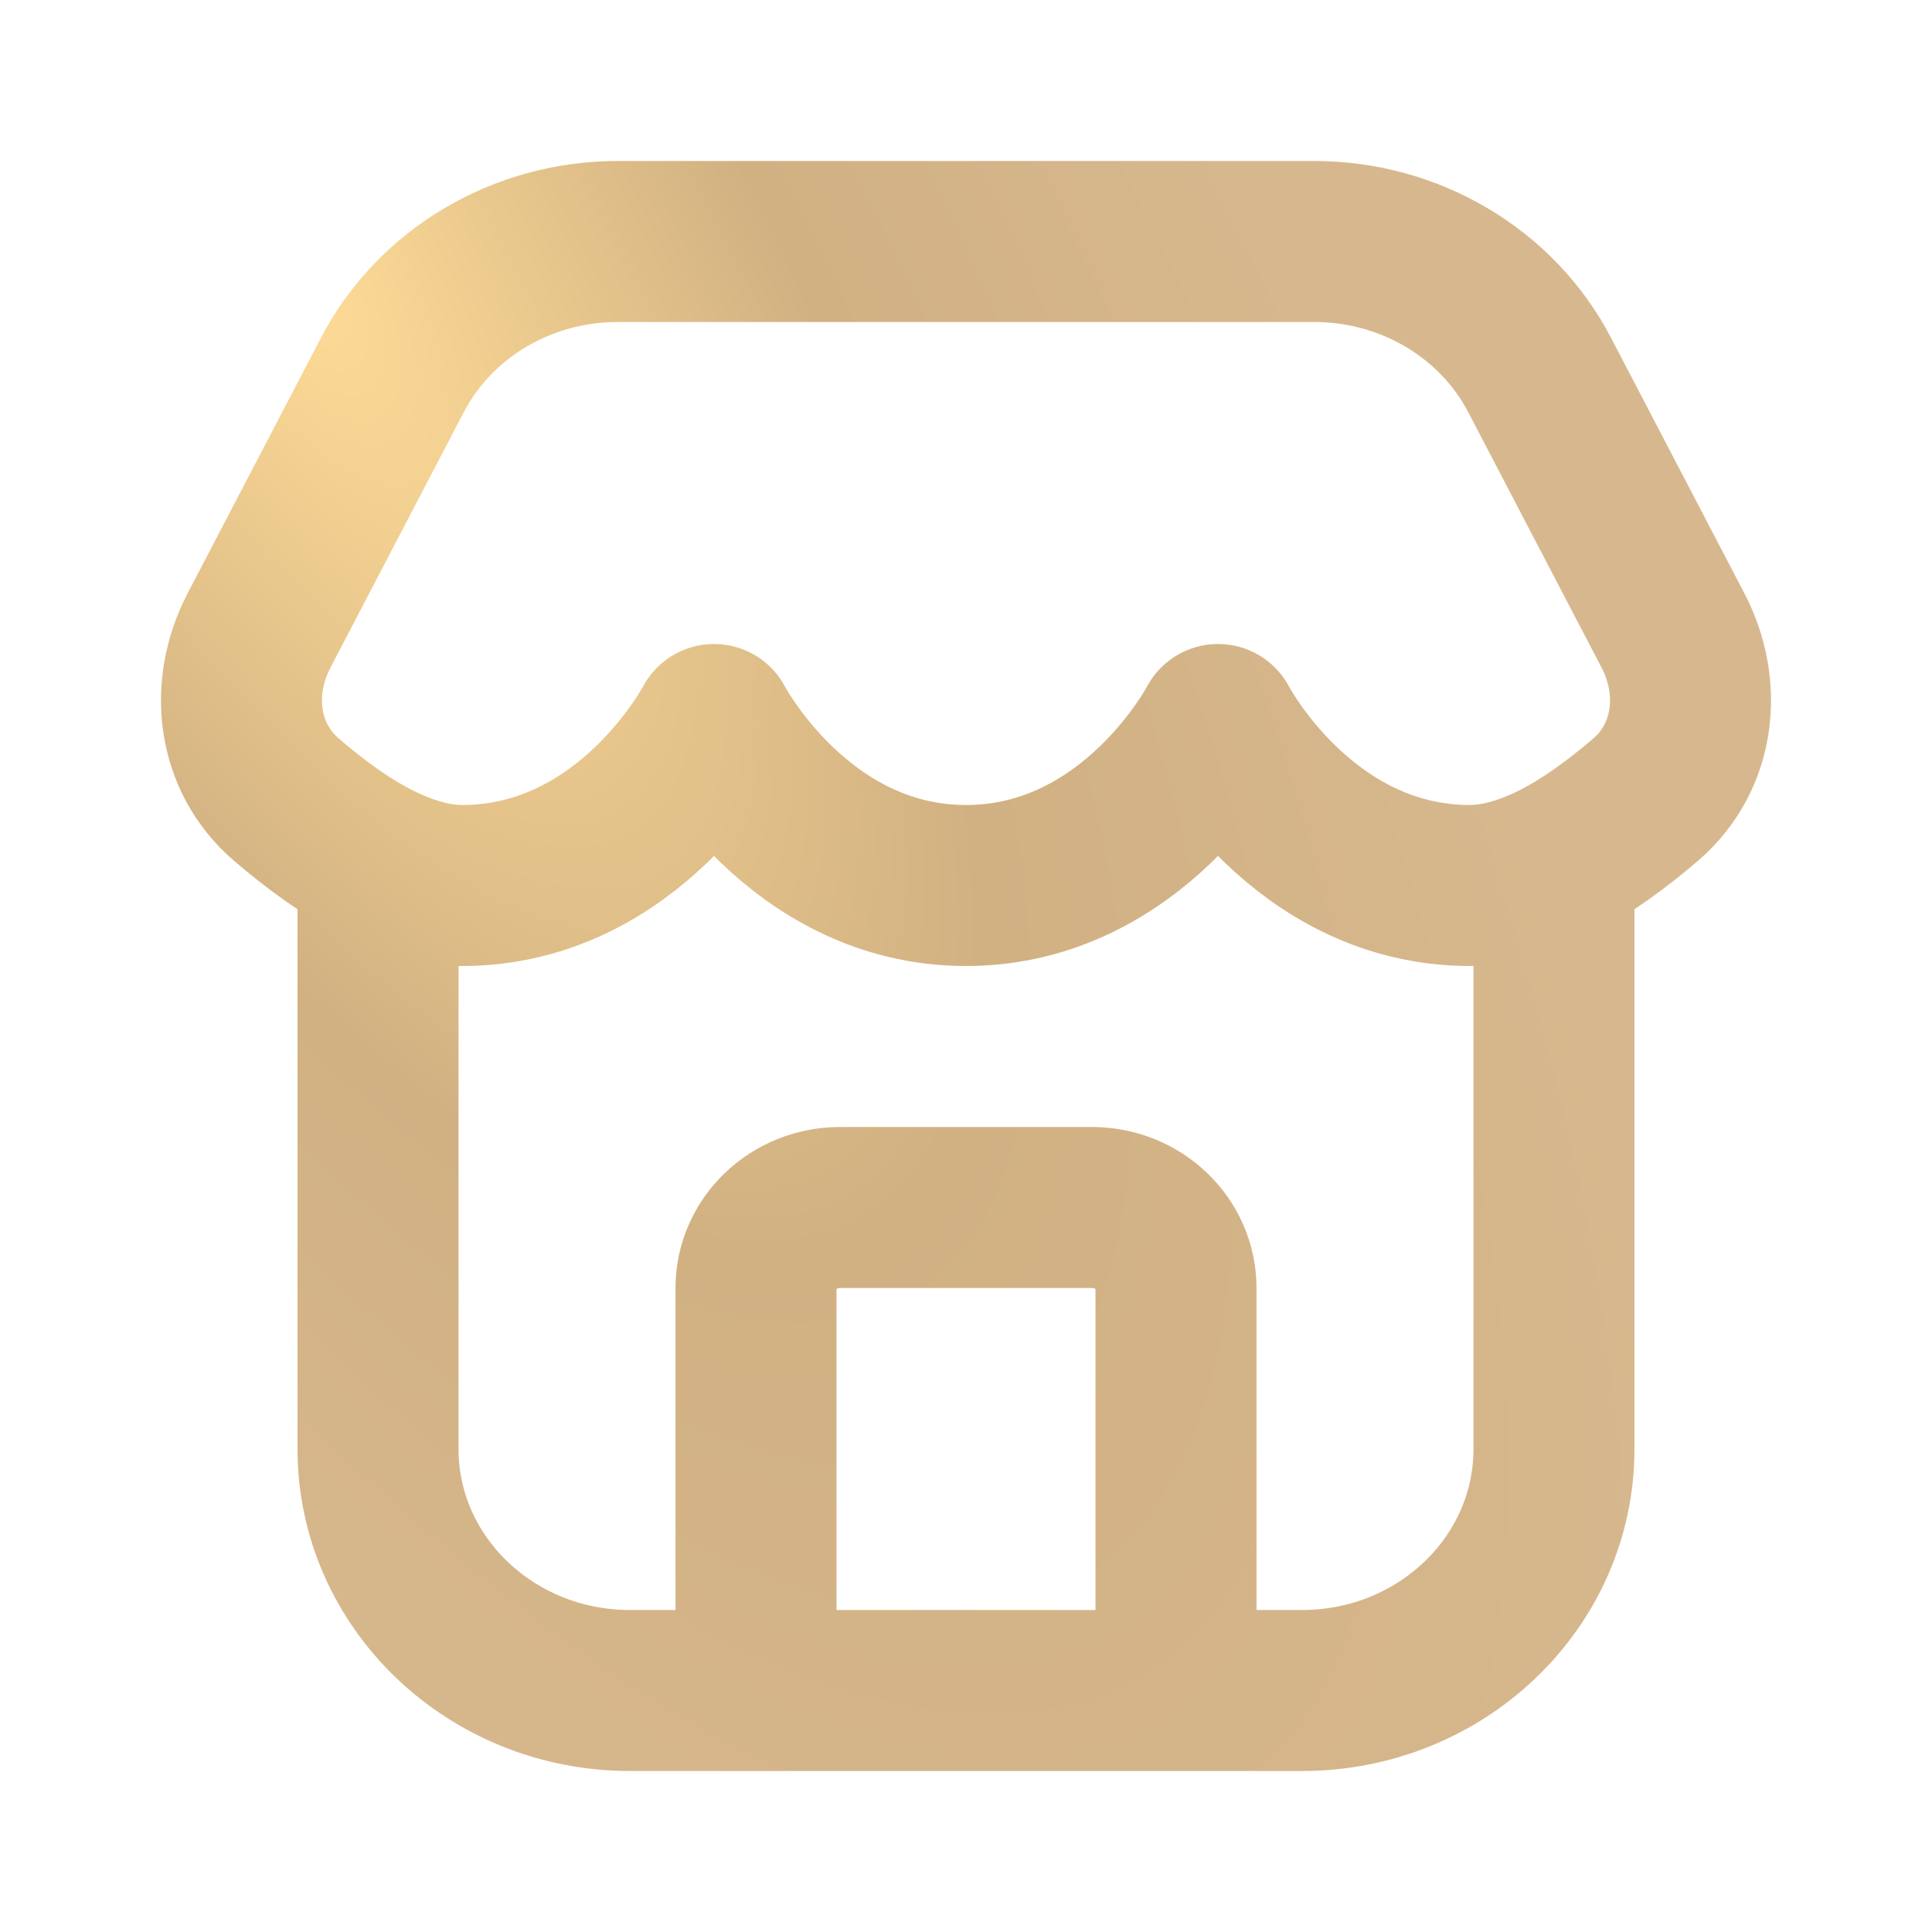 <svg width="36" height="36" viewBox="0 0 36 36" fill="none" xmlns="http://www.w3.org/2000/svg">
<path d="M28.956 16.081V27C28.956 29.485 26.854 31.5 24.261 31.5H21.913M28.956 16.081C29.554 15.786 30.152 15.339 30.663 14.901C31.587 14.107 31.729 12.813 31.174 11.749L28.689 6.988C27.894 5.463 26.268 4.5 24.489 4.5H11.511C9.732 4.5 8.106 5.463 7.311 6.988L4.826 11.749C4.271 12.813 4.413 14.107 5.337 14.901C5.848 15.339 6.446 15.786 7.044 16.081M28.956 16.081C28.443 16.334 27.909 16.5 27.391 16.5C24.261 16.5 22.696 13.5 22.696 13.5C22.696 13.5 21.13 16.5 18 16.5C14.87 16.5 13.304 13.5 13.304 13.5C13.304 13.5 11.739 16.5 8.609 16.5C8.091 16.5 7.557 16.334 7.044 16.081M7.044 16.081V27C7.044 29.485 9.146 31.5 11.739 31.5H14.087M14.087 31.5V24C14.087 23.172 14.788 22.5 15.652 22.5H20.348C21.212 22.5 21.913 23.172 21.913 24V31.5M14.087 31.5H21.913" stroke="url(#paint0_radial_22712_26175)" stroke-width="3" stroke-linejoin="round"/>
<defs>
<radialGradient id="paint0_radial_22712_26175" cx="0" cy="0" r="1" gradientTransform="matrix(26.452 27 -0.523 26.452 5.048 4.5)" gradientUnits="userSpaceOnUse">
<stop stop-color="#FFDC97"/>
<stop offset="0.5" stop-color="#D1B182"/>
<stop offset="1" stop-color="#D7B88E"/>
</radialGradient>
</defs>
</svg>
